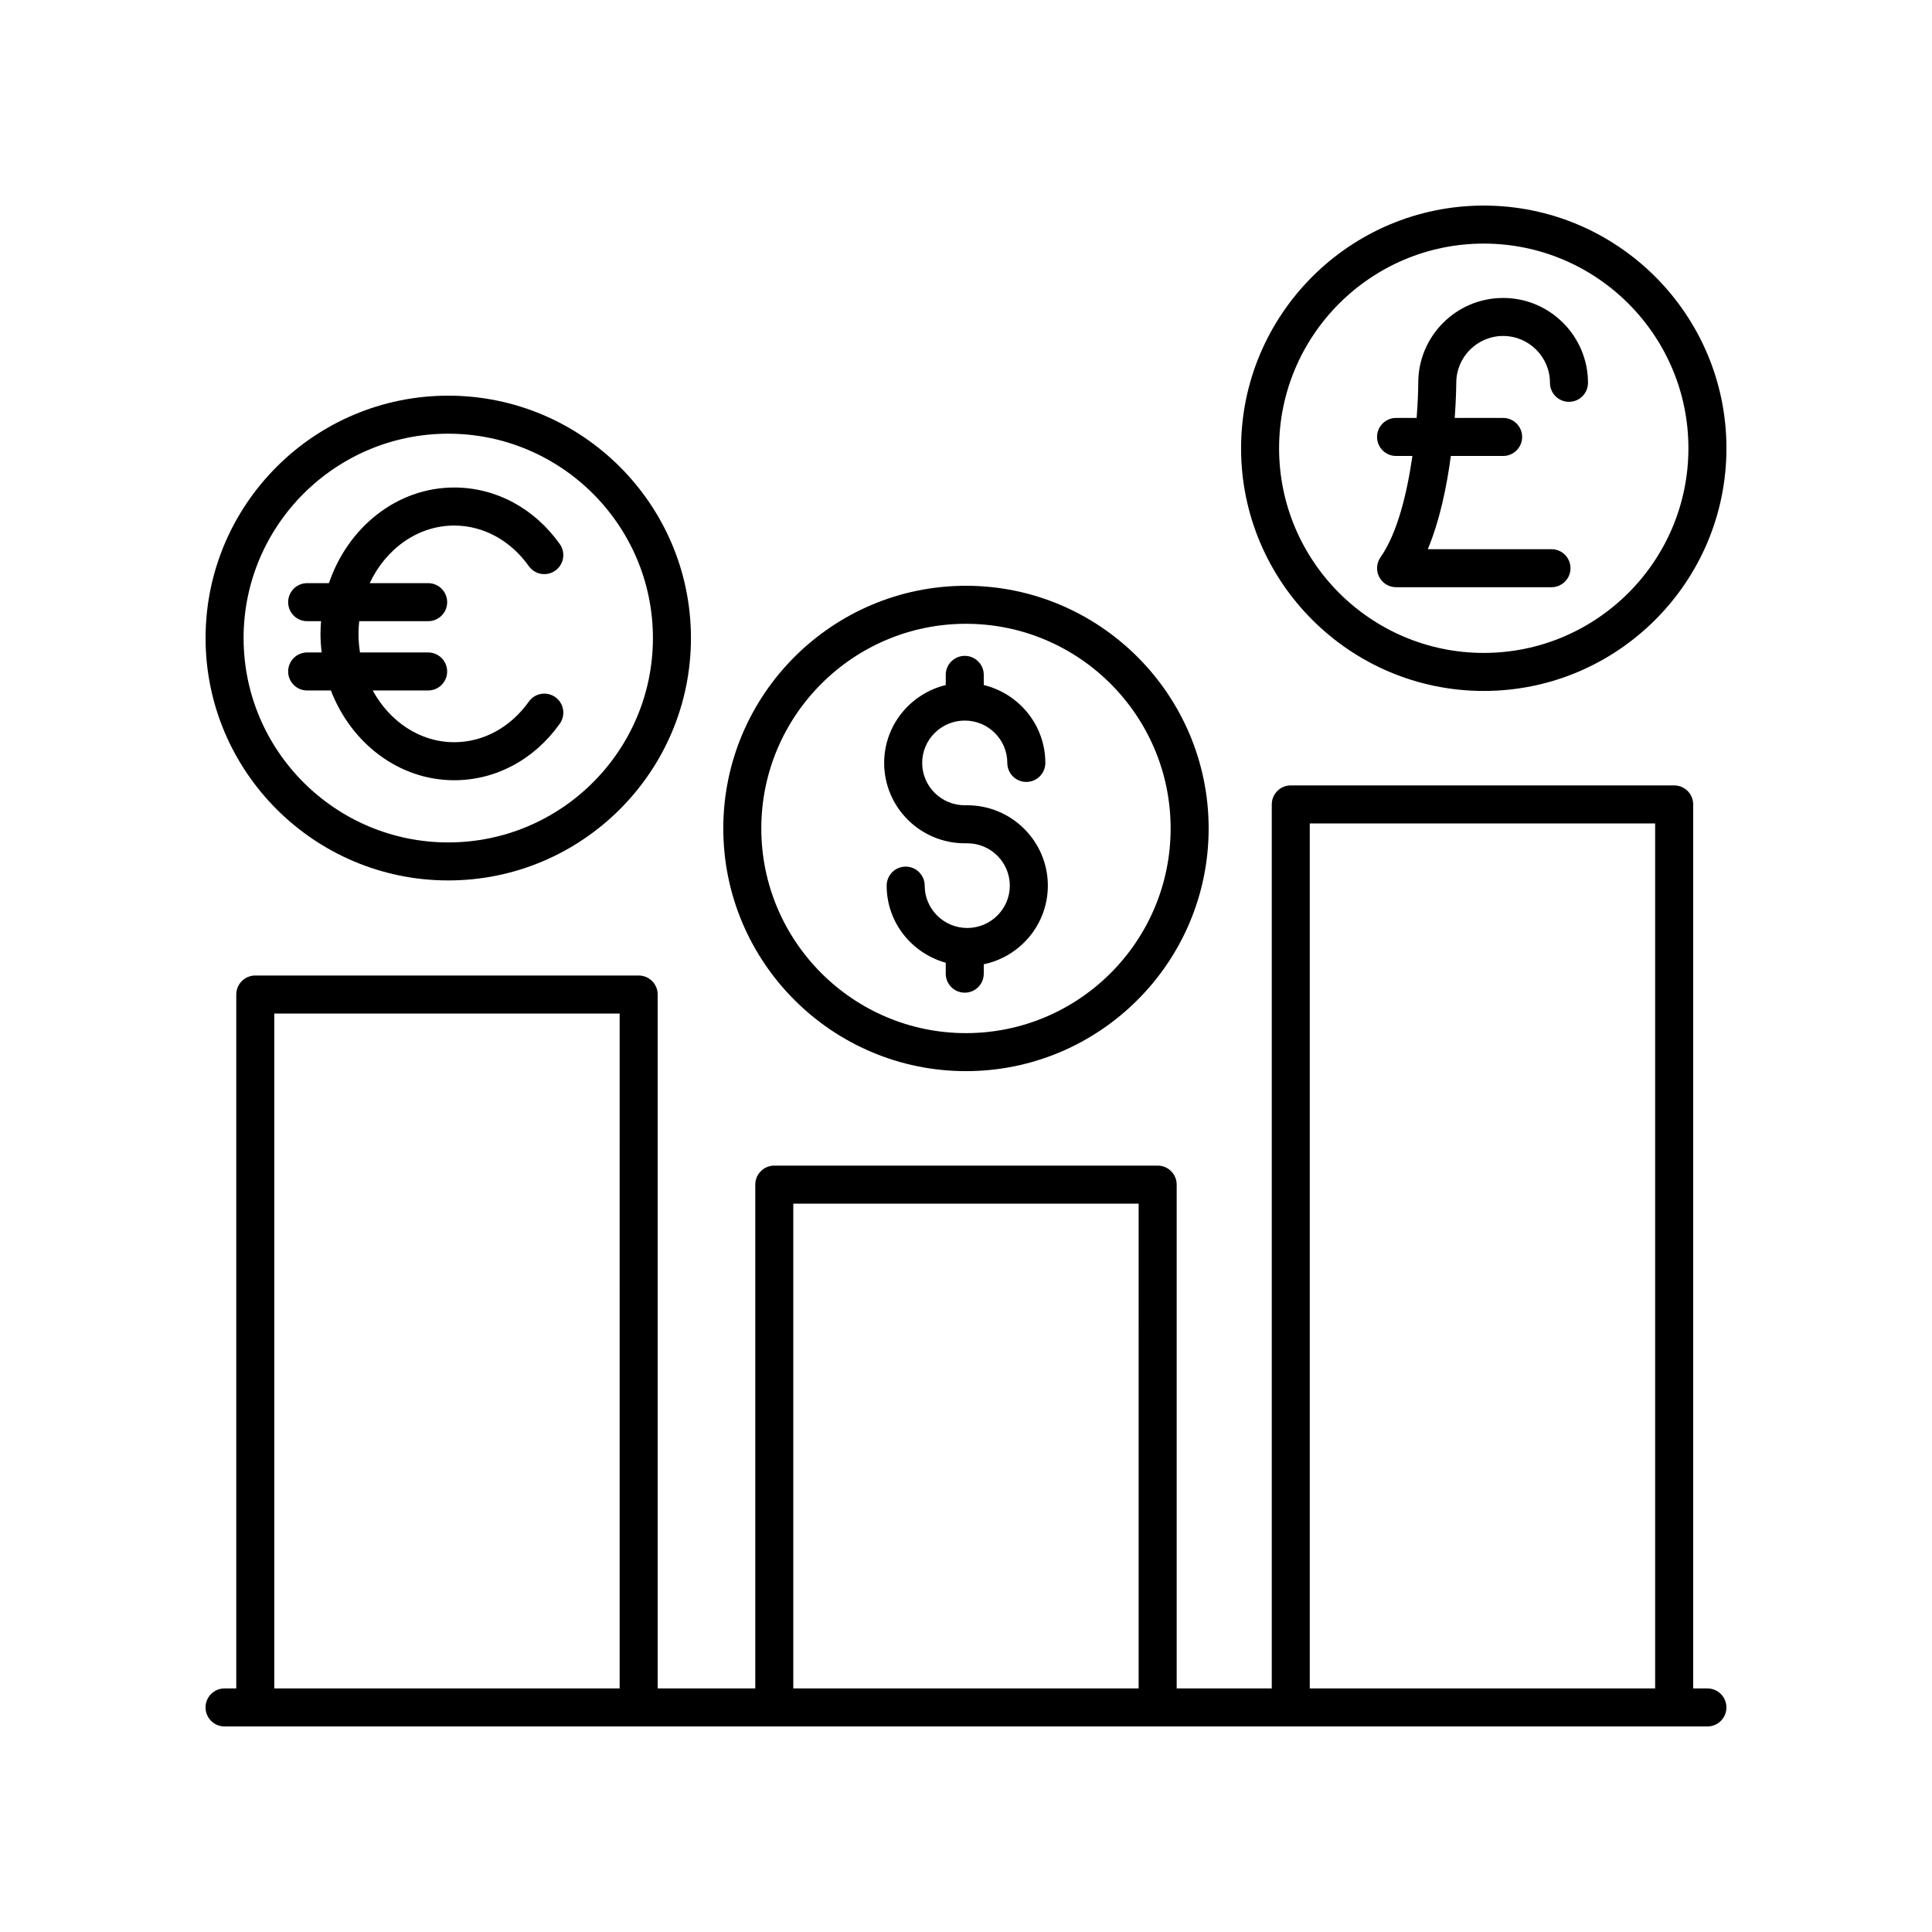 <?xml version="1.0" encoding="UTF-8"?>
<!-- The Best Svg Icon site in the world: iconSvg.co, Visit us! https://iconsvg.co -->
<svg fill="#000000" width="800px" height="800px" version="1.1" viewBox="144 144 512 512" xmlns="http://www.w3.org/2000/svg">
 <g>
  <path d="m537.21 198.48c-35.465 0-64.312 28.852-64.312 64.312 0 35.465 28.852 64.316 64.312 64.316 35.465 0 64.316-28.852 64.316-64.316 0-35.465-28.852-64.312-64.316-64.312zm0 118.55c-29.91 0-54.238-24.328-54.238-54.238 0-29.91 24.332-54.238 54.238-54.238 29.91 0 54.238 24.328 54.238 54.238 0 29.91-24.328 54.238-54.238 54.238z"/>
  <path d="m542.34 222.96c-12.398 0-22.488 10.09-22.488 22.477-0.008 2.227-0.129 5.492-0.43 9.32h-5.449c-2.785 0-5.039 2.254-5.039 5.039 0 2.785 2.254 5.039 5.039 5.039h4.332c-1.41 9.809-3.977 20.492-8.449 26.84-1.082 1.539-1.219 3.551-0.355 5.219 0.867 1.672 2.594 2.723 4.473 2.723h41.184c2.785 0 5.039-2.254 5.039-5.039 0-2.785-2.254-5.039-5.039-5.039h-32.781c3.207-7.641 5.051-16.75 6.113-24.703h13.852c2.785 0 5.039-2.254 5.039-5.039 0-2.785-2.254-5.039-5.039-5.039l-12.824-0.004c0.379-5.231 0.41-8.852 0.41-9.305 0-6.844 5.57-12.414 12.414-12.414s12.414 5.57 12.414 12.414c0 2.785 2.254 5.039 5.039 5.039 2.785 0 5.039-2.254 5.039-5.039-0.004-12.395-10.094-22.488-22.492-22.488z"/>
  <path d="m596.48 591.45h-3.769v-234.27c0-2.785-2.254-5.039-5.039-5.039h-101.6c-2.785 0-5.039 2.254-5.039 5.039v234.27h-25.199v-133.51c0-2.785-2.254-5.039-5.039-5.039h-101.6c-2.785 0-5.039 2.254-5.039 5.039v133.51h-25.863v-183.89c0-2.785-2.254-5.039-5.039-5.039h-101.6c-2.785 0-5.039 2.254-5.039 5.039v183.89h-3.106c-2.785 0-5.039 2.254-5.039 5.039s2.254 5.039 5.039 5.039h392.97c2.785 0 5.039-2.254 5.039-5.039s-2.254-5.039-5.039-5.039zm-288.27 0h-91.523v-178.85h91.527zm137.54 0h-91.52v-128.47h91.523zm136.88 0h-91.527v-229.23h91.527z"/>
  <path d="m231.17 298.54h-5.769c-2.785 0-5.039 2.254-5.039 5.039 0 2.785 2.254 5.039 5.039 5.039h3.684c-0.09 1.109-0.156 2.231-0.156 3.367 0 1.672 0.129 3.305 0.316 4.922h-3.844c-2.785 0-5.039 2.254-5.039 5.039 0 2.785 2.254 5.039 5.039 5.039h6.289c5.371 13.957 17.996 23.785 32.688 23.785 11.008 0 21.207-5.461 27.98-14.992 1.609-2.269 1.078-5.41-1.191-7.027-2.273-1.613-5.418-1.078-7.027 1.191-4.856 6.828-12.059 10.75-19.766 10.75-9.129 0-17.125-5.5-21.594-13.707h14.68c2.785 0 5.039-2.254 5.039-5.039 0-2.785-2.254-5.039-5.039-5.039h-18.059c-0.246-1.602-0.398-3.238-0.398-4.922 0-1.141 0.074-2.258 0.191-3.367h18.27c2.785 0 5.039-2.254 5.039-5.039 0-2.785-2.254-5.039-5.039-5.039h-15.492c4.269-9.07 12.703-15.262 22.402-15.262 7.699 0 14.902 3.922 19.77 10.754 1.609 2.262 4.762 2.801 7.027 1.18 2.262-1.613 2.793-4.758 1.18-7.027-6.773-9.523-16.973-14.988-27.977-14.988-15.219 0.004-28.191 10.578-33.203 25.344z"/>
  <path d="m198.48 313.09c0 35.418 28.852 64.234 64.312 64.234 35.465 0.004 64.316-28.812 64.316-64.234 0-35.418-28.852-64.234-64.316-64.234-35.465 0-64.312 28.816-64.312 64.234zm118.55 0c0 29.863-24.328 54.16-54.238 54.16-29.91 0-54.238-24.293-54.238-54.16 0-29.863 24.328-54.156 54.238-54.156 29.91 0 54.238 24.293 54.238 54.156z"/>
  <path d="m394.63 322.85v2.695c-9.344 2.273-16.32 10.629-16.32 20.637 0 11.742 9.578 21.297 21.359 21.297h0.66c6.219 0 11.281 5.031 11.281 11.223 0 6.188-5.062 11.223-11.281 11.223s-11.277-5.031-11.277-11.223c0-2.785-2.254-5.039-5.039-5.039-2.785 0-5.039 2.254-5.039 5.039 0 9.762 6.656 17.926 15.656 20.43v2.898c0 2.785 2.254 5.039 5.039 5.039 2.785 0 5.039-2.254 5.039-5.039v-2.488c9.684-2.023 16.98-10.594 16.98-20.84 0-11.742-9.578-21.297-21.359-21.297h-0.66c-6.219 0-11.281-5.031-11.281-11.223 0-6.188 5.062-11.223 11.281-11.223s11.277 5.031 11.277 11.223c0 2.785 2.254 5.039 5.039 5.039s5.039-2.254 5.039-5.039c0-10.004-6.977-18.363-16.316-20.637v-2.695c0-2.785-2.254-5.039-5.039-5.039-2.785 0.004-5.039 2.254-5.039 5.039z"/>
  <path d="m335.68 363.55c0 35.465 28.852 64.312 64.312 64.312 35.465 0 64.312-28.852 64.312-64.312 0.004-35.465-28.848-64.312-64.309-64.312-35.465 0-64.316 28.848-64.316 64.312zm118.55 0c0 29.91-24.328 54.238-54.238 54.238s-54.238-24.328-54.238-54.238c0-29.91 24.328-54.238 54.238-54.238 29.906 0 54.238 24.328 54.238 54.238z"/>
 </g>
</svg>